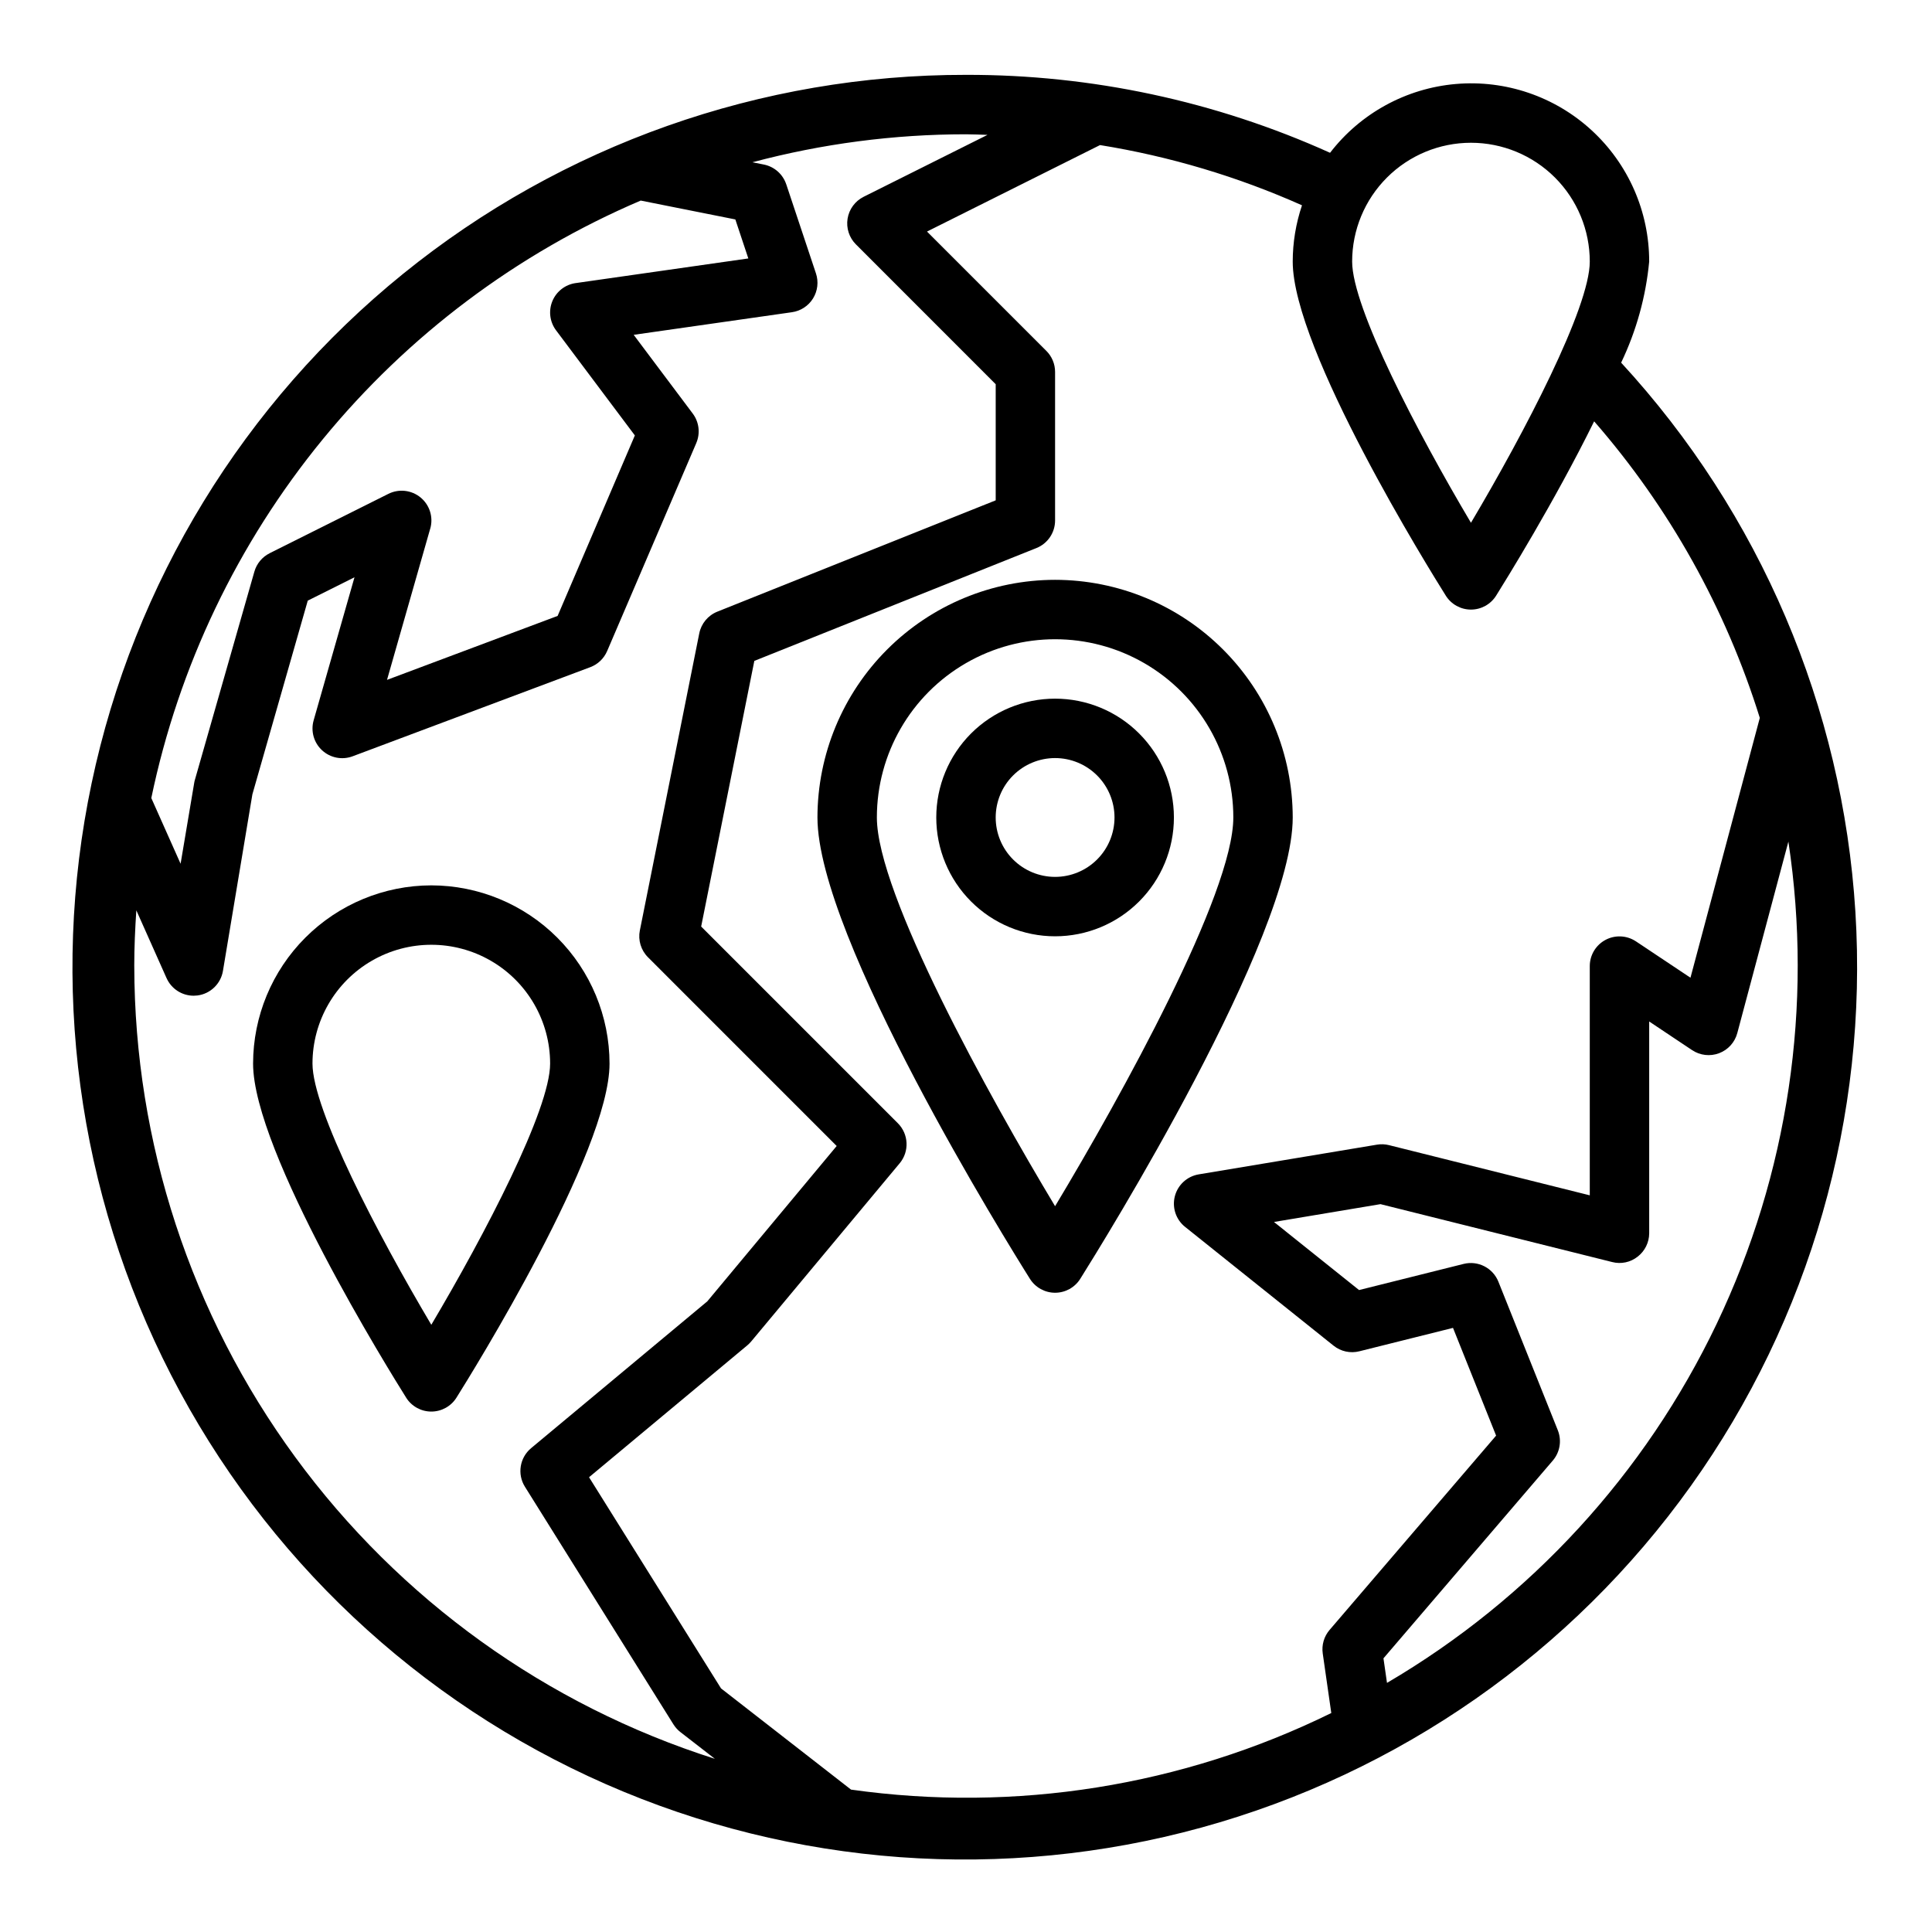 <?xml version="1.0" encoding="UTF-8"?>
<!-- Uploaded to: SVG Repo, www.svgrepo.com, Generator: SVG Repo Mixer Tools -->
<svg fill="#000000" width="800px" height="800px" version="1.1" viewBox="144 144 512 512" xmlns="http://www.w3.org/2000/svg">
 <g>
  <path d="m423.61 297.66c-16.695 0.016-32.703 6.656-44.508 18.465-11.809 11.805-18.449 27.812-18.469 44.508 0 31.789 50.547 113.11 56.309 122.27 1.441 2.293 3.961 3.688 6.668 3.688 2.711 0 5.231-1.395 6.668-3.688 5.762-9.164 56.309-90.48 56.309-122.27-0.02-16.695-6.66-32.703-18.465-44.508-11.805-11.809-27.812-18.449-44.512-18.465zm0 166c-17.5-29.125-47.23-82.82-47.23-103.02v-0.004c0-16.871 9.004-32.465 23.617-40.902s32.617-8.438 47.23 0 23.617 24.031 23.617 40.902c0 20.184-29.734 73.902-47.234 103.02z"/>
  <path d="m423.61 329.15c-8.352 0-16.359 3.32-22.266 9.223-5.902 5.906-9.223 13.918-9.223 22.266 0 8.352 3.32 16.363 9.223 22.266 5.906 5.906 13.914 9.223 22.266 9.223 8.352 0 16.363-3.316 22.266-9.223 5.906-5.902 9.223-13.914 9.223-22.266 0-8.348-3.316-16.359-9.223-22.266-5.902-5.902-13.914-9.223-22.266-9.223zm0 47.23v0.004c-4.176 0-8.18-1.66-11.133-4.613-2.953-2.949-4.609-6.957-4.609-11.133s1.656-8.18 4.609-11.133c2.953-2.949 6.957-4.609 11.133-4.609s8.18 1.66 11.133 4.609c2.953 2.953 4.613 6.957 4.613 11.133s-1.66 8.184-4.613 11.133c-2.953 2.953-6.957 4.613-11.133 4.613z"/>
  <path d="m258.3 378.63c-12.52 0.016-24.527 4.996-33.379 13.852-8.855 8.855-13.836 20.859-13.852 33.383 0 23.332 36.414 81.926 40.566 88.527h-0.004c1.441 2.293 3.961 3.688 6.668 3.688 2.711 0 5.231-1.395 6.668-3.688 4.148-6.606 40.566-65.195 40.566-88.527-0.016-12.523-4.996-24.527-13.852-33.383-8.855-8.855-20.859-13.836-33.383-13.852zm0 116.45c-14.219-23.961-31.488-57.047-31.488-69.219v0.004c0-11.25 6.004-21.645 15.746-27.27 9.742-5.625 21.746-5.625 31.488 0s15.742 16.02 15.742 27.27c0 12.168-17.27 45.254-31.488 69.219z"/>
  <path d="m573.62 240.11c4.031-8.422 6.547-17.492 7.43-26.789 0.016-13.227-5.519-25.852-15.262-34.801-9.738-8.949-22.789-13.398-35.969-12.262-13.176 1.137-25.273 7.754-33.34 18.234-30.32-13.684-63.219-20.727-96.484-20.656-54.309-0.07-106.98 18.551-149.18 52.738-42.195 34.184-71.34 81.852-82.535 134.99-11.195 53.141-3.758 108.52 21.062 156.82 24.816 48.305 65.504 86.594 115.23 108.44 49.719 21.84 105.44 25.902 157.8 11.504 52.363-14.398 98.176-46.379 129.74-90.57 31.562-44.195 46.953-97.902 43.586-152.11-3.367-54.203-25.289-105.59-62.078-145.54zm-39.801-58.277c8.352 0 16.359 3.32 22.266 9.223 5.902 5.906 9.223 13.914 9.223 22.266 0 12.172-17.27 45.258-31.488 69.219-14.219-23.961-31.488-57.047-31.488-69.219 0-8.352 3.316-16.359 9.223-22.266 5.902-5.902 13.914-9.223 22.266-9.223zm-220.02 15.32 25.074 5 3.441 10.336-45.77 6.535-0.004-0.004c-2.75 0.395-5.094 2.215-6.156 4.785-1.062 2.566-0.691 5.508 0.977 7.734l20.883 27.852-20.469 47.832-45.211 16.949 11.453-40.094 0.008-0.004c0.855-3-0.145-6.223-2.543-8.215s-5.75-2.379-8.543-0.988l-31.488 15.742v0.004c-1.973 0.988-3.441 2.762-4.043 4.887l-15.742 55.105h-0.004c-0.086 0.285-0.152 0.574-0.195 0.867l-3.606 21.426-7.762-17.406c7.262-34.887 22.852-67.504 45.434-95.074 22.582-27.57 51.488-49.277 84.266-63.27zm-134.22 202.85c0-4.961 0.227-9.871 0.551-14.754l8.004 17.957h0.004c1.262 2.836 4.078 4.668 7.184 4.668 0.336-0.004 0.668-0.023 1-0.062 3.445-0.445 6.195-3.094 6.762-6.519l7.801-46.785 14.676-51.332 12.383-6.188-10.824 37.902v0.004c-0.816 2.856 0.047 5.93 2.231 7.941 2.184 2.016 5.316 2.633 8.098 1.59l62.977-23.617c2.012-0.754 3.625-2.297 4.473-4.273l23.617-55.105h-0.004c1.121-2.594 0.762-5.59-0.938-7.848l-15.641-20.852 41.949-5.992c2.312-0.328 4.356-1.668 5.582-3.652 1.227-1.988 1.508-4.414 0.773-6.629l-7.871-23.617-0.004 0.004c-0.887-2.672-3.137-4.664-5.894-5.231l-3.07-0.613c18.465-4.922 37.492-7.414 56.602-7.414 1.914 0 3.801 0.109 5.699 0.156l-32.836 16.414c-2.258 1.133-3.836 3.281-4.242 5.773-0.406 2.496 0.41 5.031 2.195 6.82l37.055 37.07v30.773l-73.777 29.504c-2.469 0.992-4.269 3.16-4.785 5.769l-15.742 78.719h-0.004c-0.508 2.574 0.297 5.231 2.148 7.086l50.02 50.027-34.297 41.18-46.68 38.895c-3.031 2.519-3.734 6.894-1.641 10.234l39.359 62.977h0.004c0.488 0.781 1.113 1.473 1.84 2.039l9.141 7.086v-0.004c-44.609-14.188-83.555-42.184-111.21-79.949-27.66-37.766-42.602-83.344-42.664-130.15zm189.95 218.26-34.449-26.82-34.977-55.961 41.949-34.961c0.363-0.309 0.703-0.645 1.008-1.008l39.359-47.23h0.004c2.609-3.129 2.398-7.731-0.48-10.613l-52.129-52.129 14.09-70.398 74.785-29.914c2.977-1.203 4.922-4.094 4.918-7.305v-39.359c0-2.09-0.828-4.09-2.305-5.566l-31.637-31.637 45.848-22.914-0.004-0.004c18.461 2.981 36.457 8.348 53.531 15.965-1.621 4.809-2.453 9.848-2.457 14.918 0 23.332 36.414 81.926 40.566 88.527v0.004c1.438 2.293 3.957 3.688 6.668 3.688 2.707 0 5.227-1.395 6.668-3.688 2.363-3.785 15.359-24.672 25.977-46.199v-0.004c19.93 22.867 34.879 49.633 43.902 78.594l-18.375 68.855-14.477-9.652v0.004c-2.414-1.594-5.508-1.734-8.059-0.367-2.547 1.367-4.144 4.023-4.148 6.918v60.766l-53.191-13.297c-1.051-0.266-2.144-0.309-3.215-0.129l-47.23 7.871c-3.062 0.516-5.539 2.777-6.32 5.781-0.781 3.008 0.273 6.191 2.699 8.129l39.359 31.488c1.922 1.539 4.449 2.086 6.832 1.488l24.82-6.203 11.422 28.551-44.129 51.492c-1.473 1.719-2.137 3.992-1.816 6.234l2.266 15.793c-39.43 19.371-83.773 26.441-127.27 20.293zm142.04-28.277-0.938-6.512 44.871-52.402c1.906-2.219 2.418-5.316 1.336-8.035l-15.742-39.359c-1.461-3.664-5.402-5.684-9.227-4.727l-27.703 6.926-22.547-18.043 28.223-4.723 61.402 15.344c2.352 0.609 4.852 0.078 6.754-1.43 1.914-1.48 3.039-3.754 3.055-6.172v-56.145l11.375 7.59c2.113 1.406 4.773 1.711 7.148 0.816 2.375-0.898 4.172-2.883 4.824-5.336l13.539-50.734h0.004c6.574 43.535-0.043 88.043-19.004 127.78-18.961 39.738-49.395 72.883-87.371 95.16z"/>
 </g>
</svg>